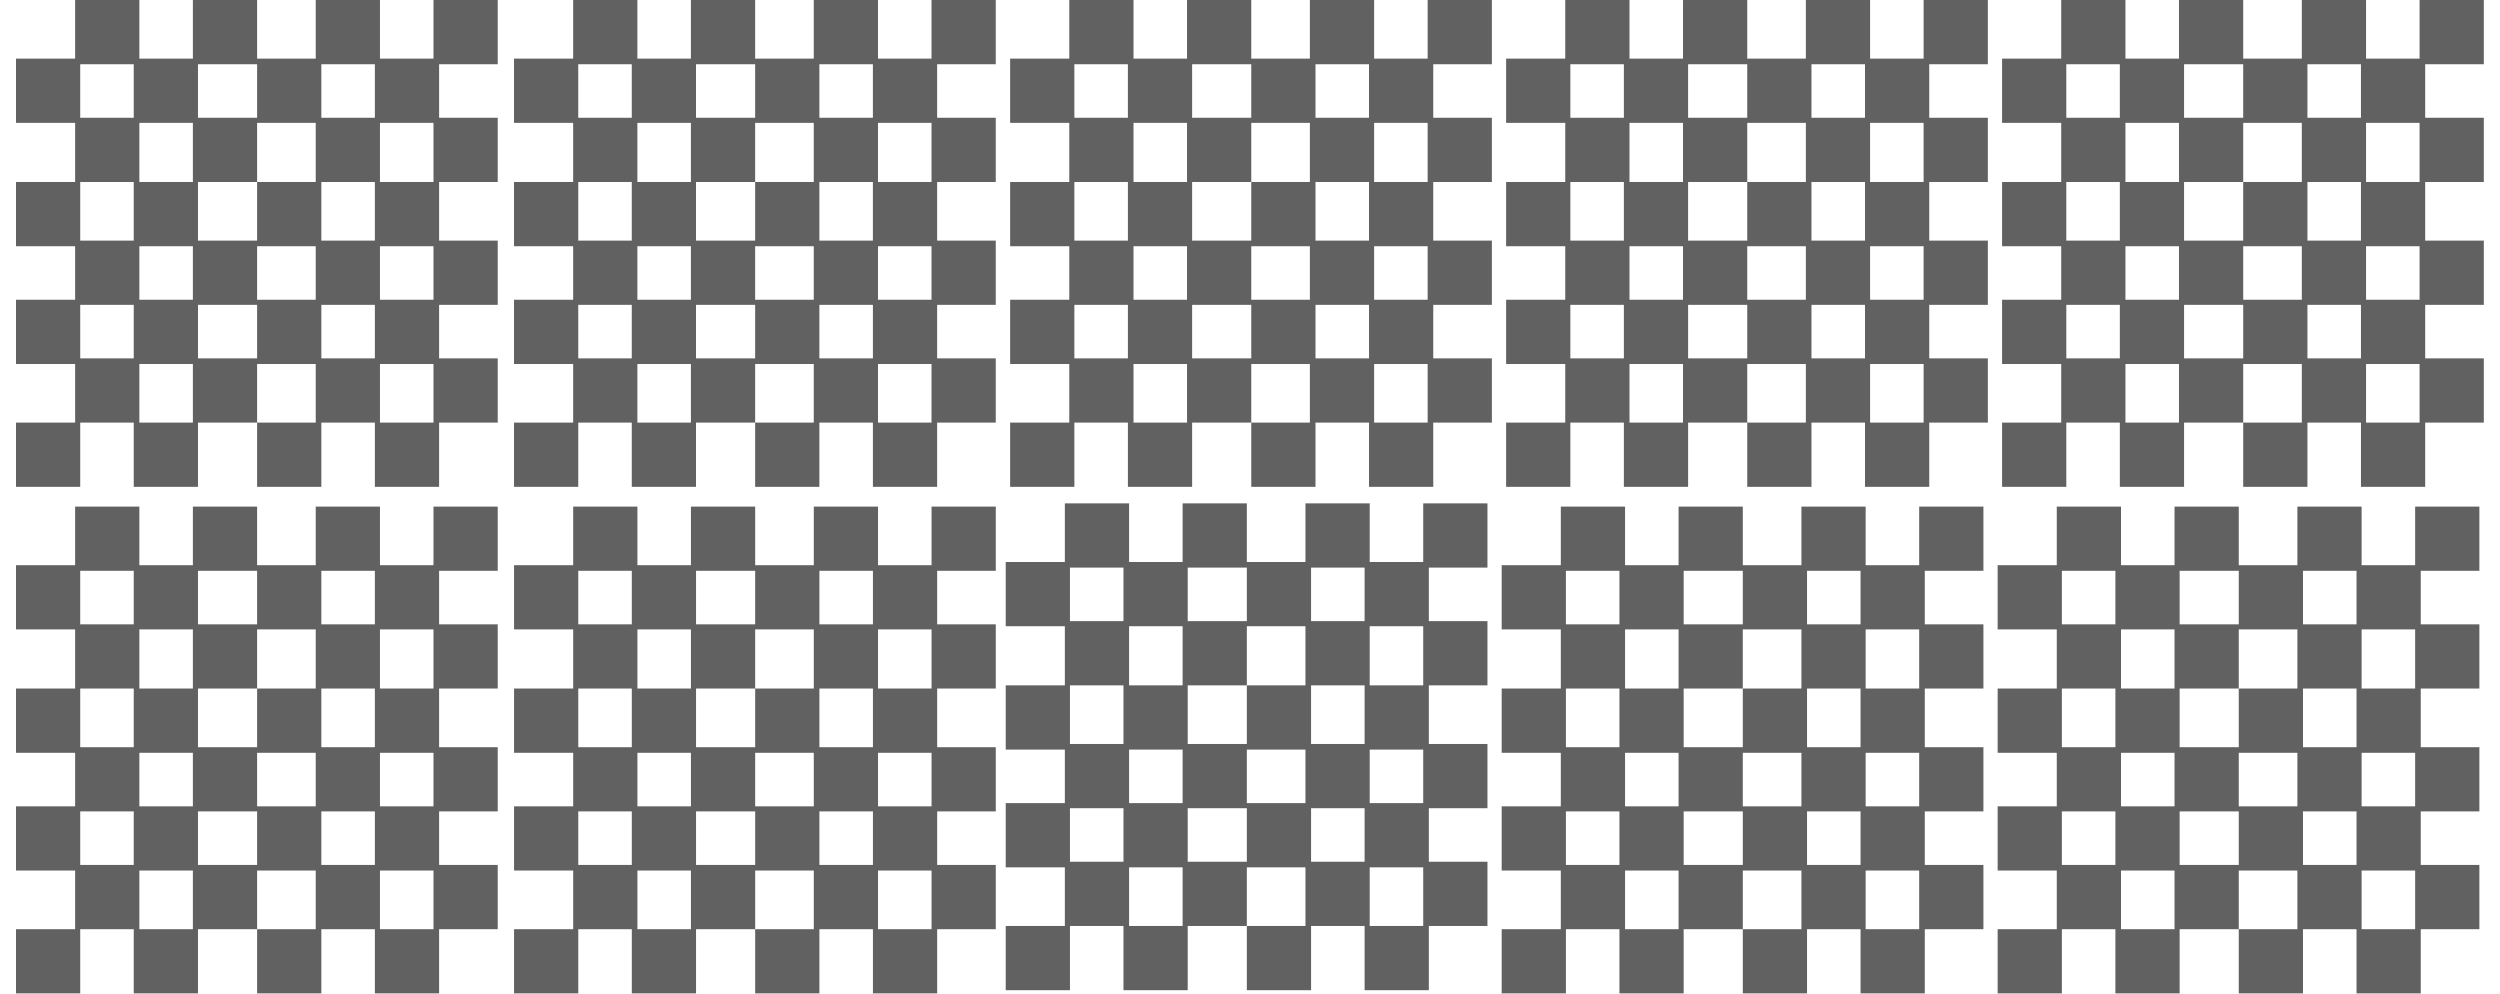 <svg clip-rule="evenodd" fill-rule="evenodd" stroke-linejoin="round" stroke-miterlimit="2" viewBox="0 0 156 62" xmlns="http://www.w3.org/2000/svg"><g fill="#616161" fill-rule="nonzero"><path d="m11.047 1.001v10.952h-11.047v12h11.047v11.048h-11.047v12h11.047v10h-11.047v12h11.047v10.952h-11.047v12h11.999v-12h10v12h12v-12h11.048v12h12v-12h10v12h12v-12h10.952v-12h-10.952v-10h10.952v-12h-10.952v-10.952h10.952v-12h-10.952v-10h10.952v-12h-12v10.952h-10v-10.952h-12v10.952h-10.952v-10.952h-12v10.952h-10v-10.952zm10.952 12v10h-10v-10zm23.048 0v10h-11.048v-10zm22 0v10h-10v-10zm-34 10.952v11.048h-10v-11.048zm22.952 0v11.048h-10.952v10.952h-11.048v-10.952h11.048v-11.048zm22 0v11.048h-10v-11.048zm-56 11.048v10.952h-10v-10.952zm45.048 0v10.952h-10v-10.952zm-34 12v10h-10v-10zm22.952 0v10h-10.952v-10zm22 0v10h-10v-10zm-56 10.952v10h-10v-10zm23.048 0v10h-11.048v-10zm22 0v10h-10v-10zm-34 11.048v10.952h-10v-10.952zm22.952 0v10.952h-10.952v-10.952zm22 0v10.952h-10v-10.952z" transform="matrix(.334 0 0 .334 .998 -.334)"/><path d="m11.047 1.001v10.952h-11.047v12h11.047v11.048h-11.047v12h11.047v10h-11.047v12h11.047v10.952h-11.047v12h11.999v-12h10v12h12v-12h11.048v12h12v-12h10v12h12v-12h10.952v-12h-10.952v-10h10.952v-12h-10.952v-10.952h10.952v-12h-10.952v-10h10.952v-12h-12v10.952h-10v-10.952h-12v10.952h-10.952v-10.952h-12v10.952h-10v-10.952zm10.952 12v10h-10v-10zm23.048 0v10h-11.048v-10zm22 0v10h-10v-10zm-34 10.952v11.048h-10v-11.048zm22.952 0v11.048h-10.952v10.952h-11.048v-10.952h11.048v-11.048zm22 0v11.048h-10v-11.048zm-56 11.048v10.952h-10v-10.952zm45.048 0v10.952h-10v-10.952zm-34 12v10h-10v-10zm22.952 0v10h-10.952v-10zm22 0v10h-10v-10zm-56 10.952v10h-10v-10zm23.048 0v10h-11.048v-10zm22 0v10h-10v-10zm-34 11.048v10.952h-10v-10.952zm22.952 0v10.952h-10.952v-10.952zm22 0v10.952h-10v-10.952z" transform="matrix(.334 0 0 .334 32.075 -.334)"/><path d="m11.047 1.001v10.952h-11.047v12h11.047v11.048h-11.047v12h11.047v10h-11.047v12h11.047v10.952h-11.047v12h11.999v-12h10v12h12v-12h11.048v12h12v-12h10v12h12v-12h10.952v-12h-10.952v-10h10.952v-12h-10.952v-10.952h10.952v-12h-10.952v-10h10.952v-12h-12v10.952h-10v-10.952h-12v10.952h-10.952v-10.952h-12v10.952h-10v-10.952zm10.952 12v10h-10v-10zm23.048 0v10h-11.048v-10zm22 0v10h-10v-10zm-34 10.952v11.048h-10v-11.048zm22.952 0v11.048h-10.952v10.952h-11.048v-10.952h11.048v-11.048zm22 0v11.048h-10v-11.048zm-56 11.048v10.952h-10v-10.952zm45.048 0v10.952h-10v-10.952zm-34 12v10h-10v-10zm22.952 0v10h-10.952v-10zm22 0v10h-10v-10zm-56 10.952v10h-10v-10zm23.048 0v10h-11.048v-10zm22 0v10h-10v-10zm-34 11.048v10.952h-10v-10.952zm22.952 0v10.952h-10.952v-10.952zm22 0v10.952h-10v-10.952z" transform="matrix(.334 0 0 .334 32.077 31.276)"/><path d="m11.047 1.001v10.952h-11.047v12h11.047v11.048h-11.047v12h11.047v10h-11.047v12h11.047v10.952h-11.047v12h11.999v-12h10v12h12v-12h11.048v12h12v-12h10v12h12v-12h10.952v-12h-10.952v-10h10.952v-12h-10.952v-10.952h10.952v-12h-10.952v-10h10.952v-12h-12v10.952h-10v-10.952h-12v10.952h-10.952v-10.952h-12v10.952h-10v-10.952zm10.952 12v10h-10v-10zm23.048 0v10h-11.048v-10zm22 0v10h-10v-10zm-34 10.952v11.048h-10v-11.048zm22.952 0v11.048h-10.952v10.952h-11.048v-10.952h11.048v-11.048zm22 0v11.048h-10v-11.048zm-56 11.048v10.952h-10v-10.952zm45.048 0v10.952h-10v-10.952zm-34 12v10h-10v-10zm22.952 0v10h-10.952v-10zm22 0v10h-10v-10zm-56 10.952v10h-10v-10zm23.048 0v10h-11.048v-10zm22 0v10h-10v-10zm-34 11.048v10.952h-10v-10.952zm22.952 0v10.952h-10.952v-10.952zm22 0v10.952h-10v-10.952z" transform="matrix(.334 0 0 .334 .998 31.276)"/><path d="m11.047 1.001v10.952h-11.047v12h11.047v11.048h-11.047v12h11.047v10h-11.047v12h11.047v10.952h-11.047v12h11.999v-12h10v12h12v-12h11.048v12h12v-12h10v12h12v-12h10.952v-12h-10.952v-10h10.952v-12h-10.952v-10.952h10.952v-12h-10.952v-10h10.952v-12h-12v10.952h-10v-10.952h-12v10.952h-10.952v-10.952h-12v10.952h-10v-10.952zm10.952 12v10h-10v-10zm23.048 0v10h-11.048v-10zm22 0v10h-10v-10zm-34 10.952v11.048h-10v-11.048zm22.952 0v11.048h-10.952v10.952h-11.048v-10.952h11.048v-11.048zm22 0v11.048h-10v-11.048zm-56 11.048v10.952h-10v-10.952zm45.048 0v10.952h-10v-10.952zm-34 12v10h-10v-10zm22.952 0v10h-10.952v-10zm22 0v10h-10v-10zm-56 10.952v10h-10v-10zm23.048 0v10h-11.048v-10zm22 0v10h-10v-10zm-34 11.048v10.952h-10v-10.952zm22.952 0v10.952h-10.952v-10.952zm22 0v10.952h-10v-10.952z" transform="matrix(.334 0 0 .334 63.033 -.334)"/><path d="m11.047 1.001v10.952h-11.047v12h11.047v11.048h-11.047v12h11.047v10h-11.047v12h11.047v10.952h-11.047v12h11.999v-12h10v12h12v-12h11.048v12h12v-12h10v12h12v-12h10.952v-12h-10.952v-10h10.952v-12h-10.952v-10.952h10.952v-12h-10.952v-10h10.952v-12h-12v10.952h-10v-10.952h-12v10.952h-10.952v-10.952h-12v10.952h-10v-10.952zm10.952 12v10h-10v-10zm23.048 0v10h-11.048v-10zm22 0v10h-10v-10zm-34 10.952v11.048h-10v-11.048zm22.952 0v11.048h-10.952v10.952h-11.048v-10.952h11.048v-11.048zm22 0v11.048h-10v-11.048zm-56 11.048v10.952h-10v-10.952zm45.048 0v10.952h-10v-10.952zm-34 12v10h-10v-10zm22.952 0v10h-10.952v-10zm22 0v10h-10v-10zm-56 10.952v10h-10v-10zm23.048 0v10h-11.048v-10zm22 0v10h-10v-10zm-34 11.048v10.952h-10v-10.952zm22.952 0v10.952h-10.952v-10.952zm22 0v10.952h-10v-10.952z" transform="matrix(.334 0 0 .334 62.757 31.076)"/><path d="m11.047 1.001v10.952h-11.047v12h11.047v11.048h-11.047v12h11.047v10h-11.047v12h11.047v10.952h-11.047v12h11.999v-12h10v12h12v-12h11.048v12h12v-12h10v12h12v-12h10.952v-12h-10.952v-10h10.952v-12h-10.952v-10.952h10.952v-12h-10.952v-10h10.952v-12h-12v10.952h-10v-10.952h-12v10.952h-10.952v-10.952h-12v10.952h-10v-10.952zm10.952 12v10h-10v-10zm23.048 0v10h-11.048v-10zm22 0v10h-10v-10zm-34 10.952v11.048h-10v-11.048zm22.952 0v11.048h-10.952v10.952h-11.048v-10.952h11.048v-11.048zm22 0v11.048h-10v-11.048zm-56 11.048v10.952h-10v-10.952zm45.048 0v10.952h-10v-10.952zm-34 12v10h-10v-10zm22.952 0v10h-10.952v-10zm22 0v10h-10v-10zm-56 10.952v10h-10v-10zm23.048 0v10h-11.048v-10zm22 0v10h-10v-10zm-34 11.048v10.952h-10v-10.952zm22.952 0v10.952h-10.952v-10.952zm22 0v10.952h-10v-10.952z" transform="matrix(.334 0 0 .334 93.982 -.334)"/><path d="m11.047 1.001v10.952h-11.047v12h11.047v11.048h-11.047v12h11.047v10h-11.047v12h11.047v10.952h-11.047v12h11.999v-12h10v12h12v-12h11.048v12h12v-12h10v12h12v-12h10.952v-12h-10.952v-10h10.952v-12h-10.952v-10.952h10.952v-12h-10.952v-10h10.952v-12h-12v10.952h-10v-10.952h-12v10.952h-10.952v-10.952h-12v10.952h-10v-10.952zm10.952 12v10h-10v-10zm23.048 0v10h-11.048v-10zm22 0v10h-10v-10zm-34 10.952v11.048h-10v-11.048zm22.952 0v11.048h-10.952v10.952h-11.048v-10.952h11.048v-11.048zm22 0v11.048h-10v-11.048zm-56 11.048v10.952h-10v-10.952zm45.048 0v10.952h-10v-10.952zm-34 12v10h-10v-10zm22.952 0v10h-10.952v-10zm22 0v10h-10v-10zm-56 10.952v10h-10v-10zm23.048 0v10h-11.048v-10zm22 0v10h-10v-10zm-34 11.048v10.952h-10v-10.952zm22.952 0v10.952h-10.952v-10.952zm22 0v10.952h-10v-10.952z" transform="matrix(.334 0 0 .334 124.93 -.334)"/><path d="m11.047 1.001v10.952h-11.047v12h11.047v11.048h-11.047v12h11.047v10h-11.047v12h11.047v10.952h-11.047v12h11.999v-12h10v12h12v-12h11.048v12h12v-12h10v12h12v-12h10.952v-12h-10.952v-10h10.952v-12h-10.952v-10.952h10.952v-12h-10.952v-10h10.952v-12h-12v10.952h-10v-10.952h-12v10.952h-10.952v-10.952h-12v10.952h-10v-10.952zm10.952 12v10h-10v-10zm23.048 0v10h-11.048v-10zm22 0v10h-10v-10zm-34 10.952v11.048h-10v-11.048zm22.952 0v11.048h-10.952v10.952h-11.048v-10.952h11.048v-11.048zm22 0v11.048h-10v-11.048zm-56 11.048v10.952h-10v-10.952zm45.048 0v10.952h-10v-10.952zm-34 12v10h-10v-10zm22.952 0v10h-10.952v-10zm22 0v10h-10v-10zm-56 10.952v10h-10v-10zm23.048 0v10h-11.048v-10zm22 0v10h-10v-10zm-34 11.048v10.952h-10v-10.952zm22.952 0v10.952h-10.952v-10.952zm22 0v10.952h-10v-10.952z" transform="matrix(.334 0 0 .334 93.705 31.276)"/><path d="m11.047 1.001v10.952h-11.047v12h11.047v11.048h-11.047v12h11.047v10h-11.047v12h11.047v10.952h-11.047v12h11.999v-12h10v12h12v-12h11.048v12h12v-12h10v12h12v-12h10.952v-12h-10.952v-10h10.952v-12h-10.952v-10.952h10.952v-12h-10.952v-10h10.952v-12h-12v10.952h-10v-10.952h-12v10.952h-10.952v-10.952h-12v10.952h-10v-10.952zm10.952 12v10h-10v-10zm23.048 0v10h-11.048v-10zm22 0v10h-10v-10zm-34 10.952v11.048h-10v-11.048zm22.952 0v11.048h-10.952v10.952h-11.048v-10.952h11.048v-11.048zm22 0v11.048h-10v-11.048zm-56 11.048v10.952h-10v-10.952zm45.048 0v10.952h-10v-10.952zm-34 12v10h-10v-10zm22.952 0v10h-10.952v-10zm22 0v10h-10v-10zm-56 10.952v10h-10v-10zm23.048 0v10h-11.048v-10zm22 0v10h-10v-10zm-34 11.048v10.952h-10v-10.952zm22.952 0v10.952h-10.952v-10.952zm22 0v10.952h-10v-10.952z" transform="matrix(.334 0 0 .334 124.653 31.276)"/></g></svg>